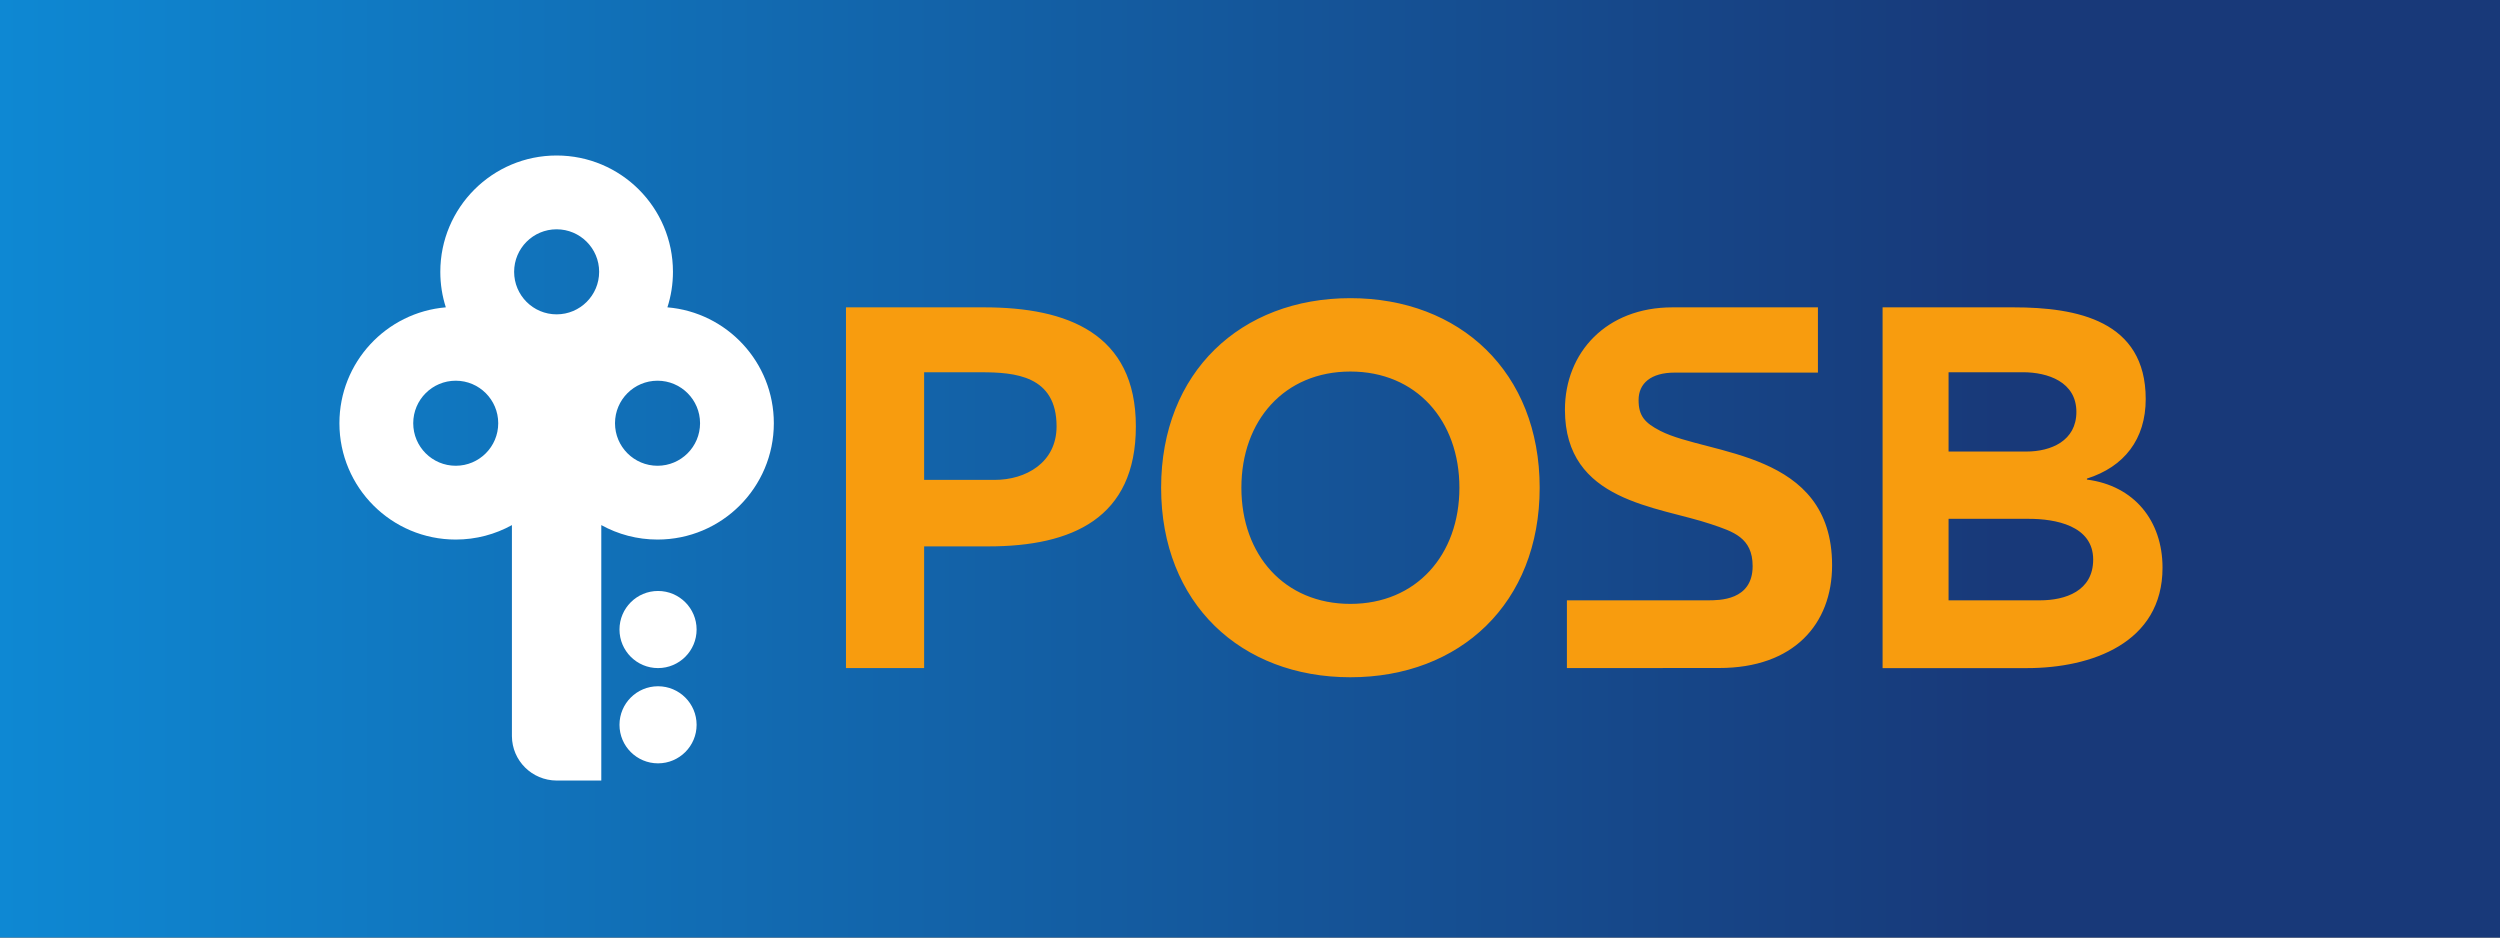 <?xml version="1.0" encoding="UTF-8" standalone="no"?>
<!-- Created with Inkscape (http://www.inkscape.org/) -->

<svg
   xmlns:dc="http://purl.org/dc/elements/1.1/"
   xmlns:cc="http://creativecommons.org/ns#"
   xmlns:rdf="http://www.w3.org/1999/02/22-rdf-syntax-ns#"
   xmlns:svg="http://www.w3.org/2000/svg"
   xmlns="http://www.w3.org/2000/svg"
   xmlns:xlink="http://www.w3.org/1999/xlink"
   xmlns:sodipodi="http://sodipodi.sourceforge.net/DTD/sodipodi-0.dtd"
   xmlns:inkscape="http://www.inkscape.org/namespaces/inkscape"
   width="200"
   height="75"
   id="svg4779"
   version="1.1"
   inkscape:version="0.48.1 "
   sodipodi:docname="New document 3">
  <rect width="100%" height="100%" fill="#333333" stroke="none"/>
  <defs
     id="defs4781">
    <linearGradient
       id="linearGradient5878"
       spreadMethod="pad"
       gradientTransform="matrix(249.449,0,0,-249.449,589.994,570.231)"
       gradientUnits="userSpaceOnUse"
       y2="0"
       x2="1"
       y1="0"
       x1="0">
      <stop
         id="stop5880"
         offset="0"
         style="stop-opacity:1;stop-color:#0e88d3" />
      <stop
         id="stop5882"
         offset="0.8"
         style="stop-opacity:1;stop-color:#183979" />
      <stop
         id="stop5884"
         offset="0.8"
         style="stop-opacity:1;stop-color:#183979" />
      <stop
         id="stop5886"
         offset="1"
         style="stop-opacity:1;stop-color:#183979" />
    </linearGradient>
    <clipPath
       clipPathUnits="userSpaceOnUse"
       id="clipPath1726">
      <path
         inkscape:connector-curvature="0"
         d="M 1397.48,595.275 L 0,595.275 L 0,0 L 1397.48,0 L 1397.48,595.275 z"
         id="path1728" />
    </clipPath>
    <clipPath
       clipPathUnits="userSpaceOnUse"
       id="clipPath1732">
      <path
         inkscape:connector-curvature="0"
         d="M 0.015,595.29 L 1397.505,595.29 L 1397.505,0 L 0.015,0 L 0.015,595.29 z"
         id="path1734" />
    </clipPath>
    <clipPath
       clipPathUnits="userSpaceOnUse"
       id="clipPath1692">
      <path
         inkscape:connector-curvature="0"
         d="M 820.63,502.733 C 820.63,498.056 816.803,494.229 812.126,494.229 L 579.685,494.229 C 575.008,494.229 571.181,498.056 571.181,502.733 L 571.181,570.765 C 571.181,575.442 575.008,579.269 579.685,579.269 L 812.126,579.269 C 816.803,579.269 820.63,575.442 820.63,570.765 L 820.63,502.733"
         id="path1694" />
    </clipPath>
    <clipPath
       clipPathUnits="userSpaceOnUse"
       id="clipPath1698">
      <path
         inkscape:connector-curvature="0"
         d="M 1397.48,595.275 L 0,595.275 L 0,0 L 1397.48,0 L 1397.48,595.275 z"
         id="path1700" />
    </clipPath>
    <linearGradient
       x1="0"
       y1="0"
       x2="1"
       y2="0"
       gradientUnits="userSpaceOnUse"
       gradientTransform="matrix(249.449,0,0,-249.449,589.994,570.231)"
       spreadMethod="pad"
       id="linearGradient1710">
      <stop
         style="stop-opacity:1;stop-color:#0e88d3"
         offset="0"
         id="stop1712" />
      <stop
         style="stop-opacity:1;stop-color:#183979"
         offset="0.8"
         id="stop1714" />
      <stop
         style="stop-opacity:1;stop-color:#183979"
         offset="0.8"
         id="stop1716" />
      <stop
         style="stop-opacity:1;stop-color:#183979"
         offset="1"
         id="stop1718" />
    </linearGradient>
    <clipPath
       clipPathUnits="userSpaceOnUse"
       id="clipPath1726-4">
      <path
         inkscape:connector-curvature="0"
         d="M 1397.48,595.275 L 0,595.275 L 0,0 L 1397.48,0 L 1397.48,595.275 z"
         id="path1728-0" />
    </clipPath>
    <clipPath
       clipPathUnits="userSpaceOnUse"
       id="clipPath1732-9">
      <path
         inkscape:connector-curvature="0"
         d="M 0.015,595.29 L 1397.505,595.29 L 1397.505,0 L 0.015,0 L 0.015,595.29 z"
         id="path1734-4" />
    </clipPath>
    <linearGradient
       inkscape:collect="always"
       xlink:href="#linearGradient1710"
       id="linearGradient5856"
       gradientUnits="userSpaceOnUse"
       gradientTransform="matrix(249.449,0,0,-249.449,589.994,570.231)"
       spreadMethod="pad"
       x1="0"
       y1="0"
       x2="1"
       y2="0" />
    <linearGradient
       inkscape:collect="always"
       xlink:href="#linearGradient5878"
       id="linearGradient5876"
       x1="27.412"
       y1="283.111"
       x2="118.568"
       y2="283.111"
       gradientUnits="userSpaceOnUse"
       gradientTransform="matrix(2.194,0,0,1.939,-44.579,-275.193)" />
    <clipPath
       clipPathUnits="userSpaceOnUse"
       id="clipPath1726-4-7">
      <path
         inkscape:connector-curvature="0"
         d="M 1397.48,595.275 L 0,595.275 L 0,0 L 1397.48,0 L 1397.48,595.275 z"
         id="path1728-0-4" />
    </clipPath>
    <clipPath
       clipPathUnits="userSpaceOnUse"
       id="clipPath1732-9-9">
      <path
         inkscape:connector-curvature="0"
         d="M 0.015,595.29 L 1397.505,595.29 L 1397.505,0 L 0.015,0 L 0.015,595.29 z"
         id="path1734-4-6" />
    </clipPath>
    <linearGradient
       inkscape:collect="always"
       xlink:href="#linearGradient5878"
       id="linearGradient5979"
       gradientUnits="userSpaceOnUse"
       gradientTransform="matrix(2.194,0,0,1.939,-44.579,-275.193)"
       x1="27.412"
       y1="283.111"
       x2="118.568"
       y2="283.111" />
    <linearGradient
       inkscape:collect="always"
       xlink:href="#linearGradient5878"
       id="linearGradient5992"
       gradientUnits="userSpaceOnUse"
       gradientTransform="matrix(2.194,0,0,1.939,-44.579,-275.193)"
       x1="27.412"
       y1="283.111"
       x2="118.568"
       y2="283.111" />
    <linearGradient
       inkscape:collect="always"
       xlink:href="#linearGradient5878"
       id="linearGradient6003"
       gradientUnits="userSpaceOnUse"
       gradientTransform="matrix(2.194,0,0,1.939,-44.579,-275.193)"
       x1="27.412"
       y1="283.111"
       x2="118.568"
       y2="283.111" />
    <linearGradient
       inkscape:collect="always"
       xlink:href="#linearGradient5878"
       id="linearGradient6016"
       gradientUnits="userSpaceOnUse"
       gradientTransform="matrix(2.194,0,0,1.939,-44.579,-275.193)"
       x1="27.412"
       y1="283.111"
       x2="118.568"
       y2="283.111" />
  </defs>
  <sodipodi:namedview
     id="base"
     pagecolor="#ffffff"
     bordercolor="#666666"
     borderopacity="1.0"
     inkscape:pageopacity="0.0"
     inkscape:pageshadow="2"
     inkscape:zoom="2"
     inkscape:cx="75.060274"
     inkscape:cy="91.518871"
     inkscape:document-units="px"
     inkscape:current-layer="g5968"
     showgrid="false"
     fit-margin-top="0"
     fit-margin-left="0"
     fit-margin-right="0"
     fit-margin-bottom="0"
     inkscape:window-width="1366"
     inkscape:window-height="706"
     inkscape:window-x="-8"
     inkscape:window-y="-8"
     inkscape:window-maximized="1" />
  <g
     inkscape:label="Layer 1"
     inkscape:groupmode="layer"
     id="layer1"
     transform="translate(-26.564,-275.659)">
    <g
       id="g5968"
       transform="translate(11,39.5)">
      <g
         id="g6005">
        <rect
           style="fill:url(#linearGradient6016);fill-opacity:1;stroke:none"
           id="rect5858"
           width="200"
           height="75"
           x="15.564"
           y="236.159" />
        <g
           id="g4858"
           transform="matrix(1.47,0,0,-1.47,-997.08,1091.134)">
          <g
             id="g1722"
             transform="translate(2.654,10.892)">
            <g
               id="g1724"
               clip-path="url(#clipPath1726-4-7)">
              <g
                 id="g1730"
                 clip-path="url(#clipPath1732-9-9)">
                <g
                   id="g1736"
                   transform="translate(792.264,542.488)">
                  <path
                     d="M 0,0 L 0,-4.435 L 4.985,-4.435 C 6.345,-4.435 7.87,-3.936 7.87,-2.217 C 7.87,-0.359 5.79,0 4.376,0 L 0,0 z M 0,7.978 L 0,3.662 L 4.237,3.662 C 5.569,3.662 6.956,4.239 6.956,5.819 C 6.956,7.454 5.401,7.978 4.043,7.978 L 0,7.978 z M -3.591,-8.124 L -3.591,11.509 L 3.546,11.509 C 6.987,11.509 10.729,10.788 10.729,6.519 C 10.729,4.327 9.554,2.83 7.53,2.19 L 7.53,2.136 C 10.108,1.804 11.644,-0.11 11.644,-2.661 C 11.644,-6.767 7.763,-8.124 4.269,-8.124 L -3.591,-8.124 z M -38.486,1.693 C -38.486,-1.968 -36.14,-4.629 -32.554,-4.629 C -28.968,-4.629 -26.621,-1.968 -26.621,1.693 C -26.621,5.354 -28.968,8.016 -32.554,8.016 C -36.14,8.016 -38.486,5.354 -38.486,1.693 z M -42.854,1.693 C -42.854,7.987 -38.513,12.009 -32.554,12.009 C -26.595,12.009 -22.253,7.987 -22.253,1.693 C -22.253,-4.603 -26.595,-8.622 -32.554,-8.622 C -38.513,-8.622 -42.854,-4.603 -42.854,1.693 z M -55.752,7.976 L -55.752,2.119 L -51.914,2.119 C -50.227,2.119 -48.544,3.048 -48.544,5.033 C -48.544,7.794 -50.81,7.976 -52.651,7.976 L -55.752,7.976 z M -60.005,-8.123 L -60.005,11.509 L -52.474,11.509 C -47.968,11.509 -44.229,10.094 -44.229,5.033 C -44.229,0.036 -47.691,-1.5 -52.259,-1.5 L -55.752,-1.5 L -55.752,-8.123 L -60.005,-8.123 z M -7.11,11.509 L -7.11,7.958 L -14.902,7.958 C -16.194,7.958 -16.87,7.377 -16.87,6.464 C -16.87,5.608 -16.542,5.224 -15.68,4.783 C -13.085,3.455 -6.339,3.735 -6.339,-2.528 C -6.339,-5.734 -8.433,-8.118 -12.479,-8.118 L -20.771,-8.123 L -20.771,-4.435 L -13.106,-4.435 C -12.479,-4.435 -10.663,-4.45 -10.663,-2.573 C -10.663,-1.02 -11.729,-0.694 -12.923,-0.291 C -15.844,0.698 -20.878,0.912 -20.878,5.937 C -20.878,9.053 -18.624,11.509 -15.032,11.509 L -7.11,11.509"
                     style="fill:#f89c0e;fill-opacity:1;fill-rule:nonzero;stroke:none"
                     id="path1738"
                     inkscape:connector-curvature="0" />
                </g>
                <g
                   id="g1740"
                   transform="translate(719.933,536.464)">
                  <path
                     d="M 0,0 C 0,1.158 0.939,2.098 2.098,2.098 C 3.256,2.098 4.197,1.158 4.197,0 C 4.197,-1.159 3.256,-2.099 2.098,-2.099 C 0.939,-2.099 0,-1.159 0,0 z M -9.451,17.534 C -9.647,18.144 -9.751,18.792 -9.751,19.467 C -9.751,22.963 -6.916,25.797 -3.422,25.797 C 0.076,25.797 2.91,22.963 2.91,19.467 C 2.91,18.792 2.804,18.144 2.608,17.534 C 5.852,17.26 8.4,14.541 8.4,11.227 C 8.4,7.73 5.566,4.896 2.07,4.896 C 0.961,4.896 -0.082,5.182 -0.99,5.683 L -0.99,-8.219 L -3.423,-8.219 C -4.768,-8.211 -5.845,-7.135 -5.854,-5.806 L -5.854,5.683 C -6.759,5.182 -7.803,4.896 -8.911,4.896 C -12.407,4.896 -15.242,7.73 -15.242,11.227 C -15.242,14.541 -12.694,17.26 -9.451,17.534 z M -0.244,11.227 C -0.244,9.948 0.793,8.912 2.07,8.912 C 3.347,8.912 4.385,9.948 4.385,11.227 C 4.385,12.504 3.347,13.541 2.07,13.541 C 0.793,13.541 -0.244,12.504 -0.244,11.227 z M -5.734,19.467 C -5.734,18.188 -4.699,17.152 -3.422,17.152 C -2.143,17.152 -1.107,18.188 -1.107,19.467 C -1.107,20.744 -2.143,21.781 -3.422,21.781 C -4.699,21.781 -5.734,20.744 -5.734,19.467 z M -11.225,11.227 C -11.225,9.948 -10.189,8.912 -8.911,8.912 C -7.634,8.912 -6.599,9.948 -6.599,11.227 C -6.599,12.504 -7.634,13.541 -8.911,13.541 C -10.189,13.541 -11.225,12.504 -11.225,11.227 z M 0,-5.186 C 0,-4.027 0.939,-3.088 2.098,-3.088 C 3.256,-3.088 4.197,-4.027 4.197,-5.186 C 4.197,-6.345 3.256,-7.283 2.098,-7.283 C 0.939,-7.283 0,-6.345 0,-5.186"
                     style="fill:#ffffff;fill-opacity:1;fill-rule:nonzero;stroke:none"
                     id="path1742"
                     inkscape:connector-curvature="0" />
                </g>
              </g>
            </g>
          </g>
        </g>
      </g>
    </g>
  </g>
</svg>
